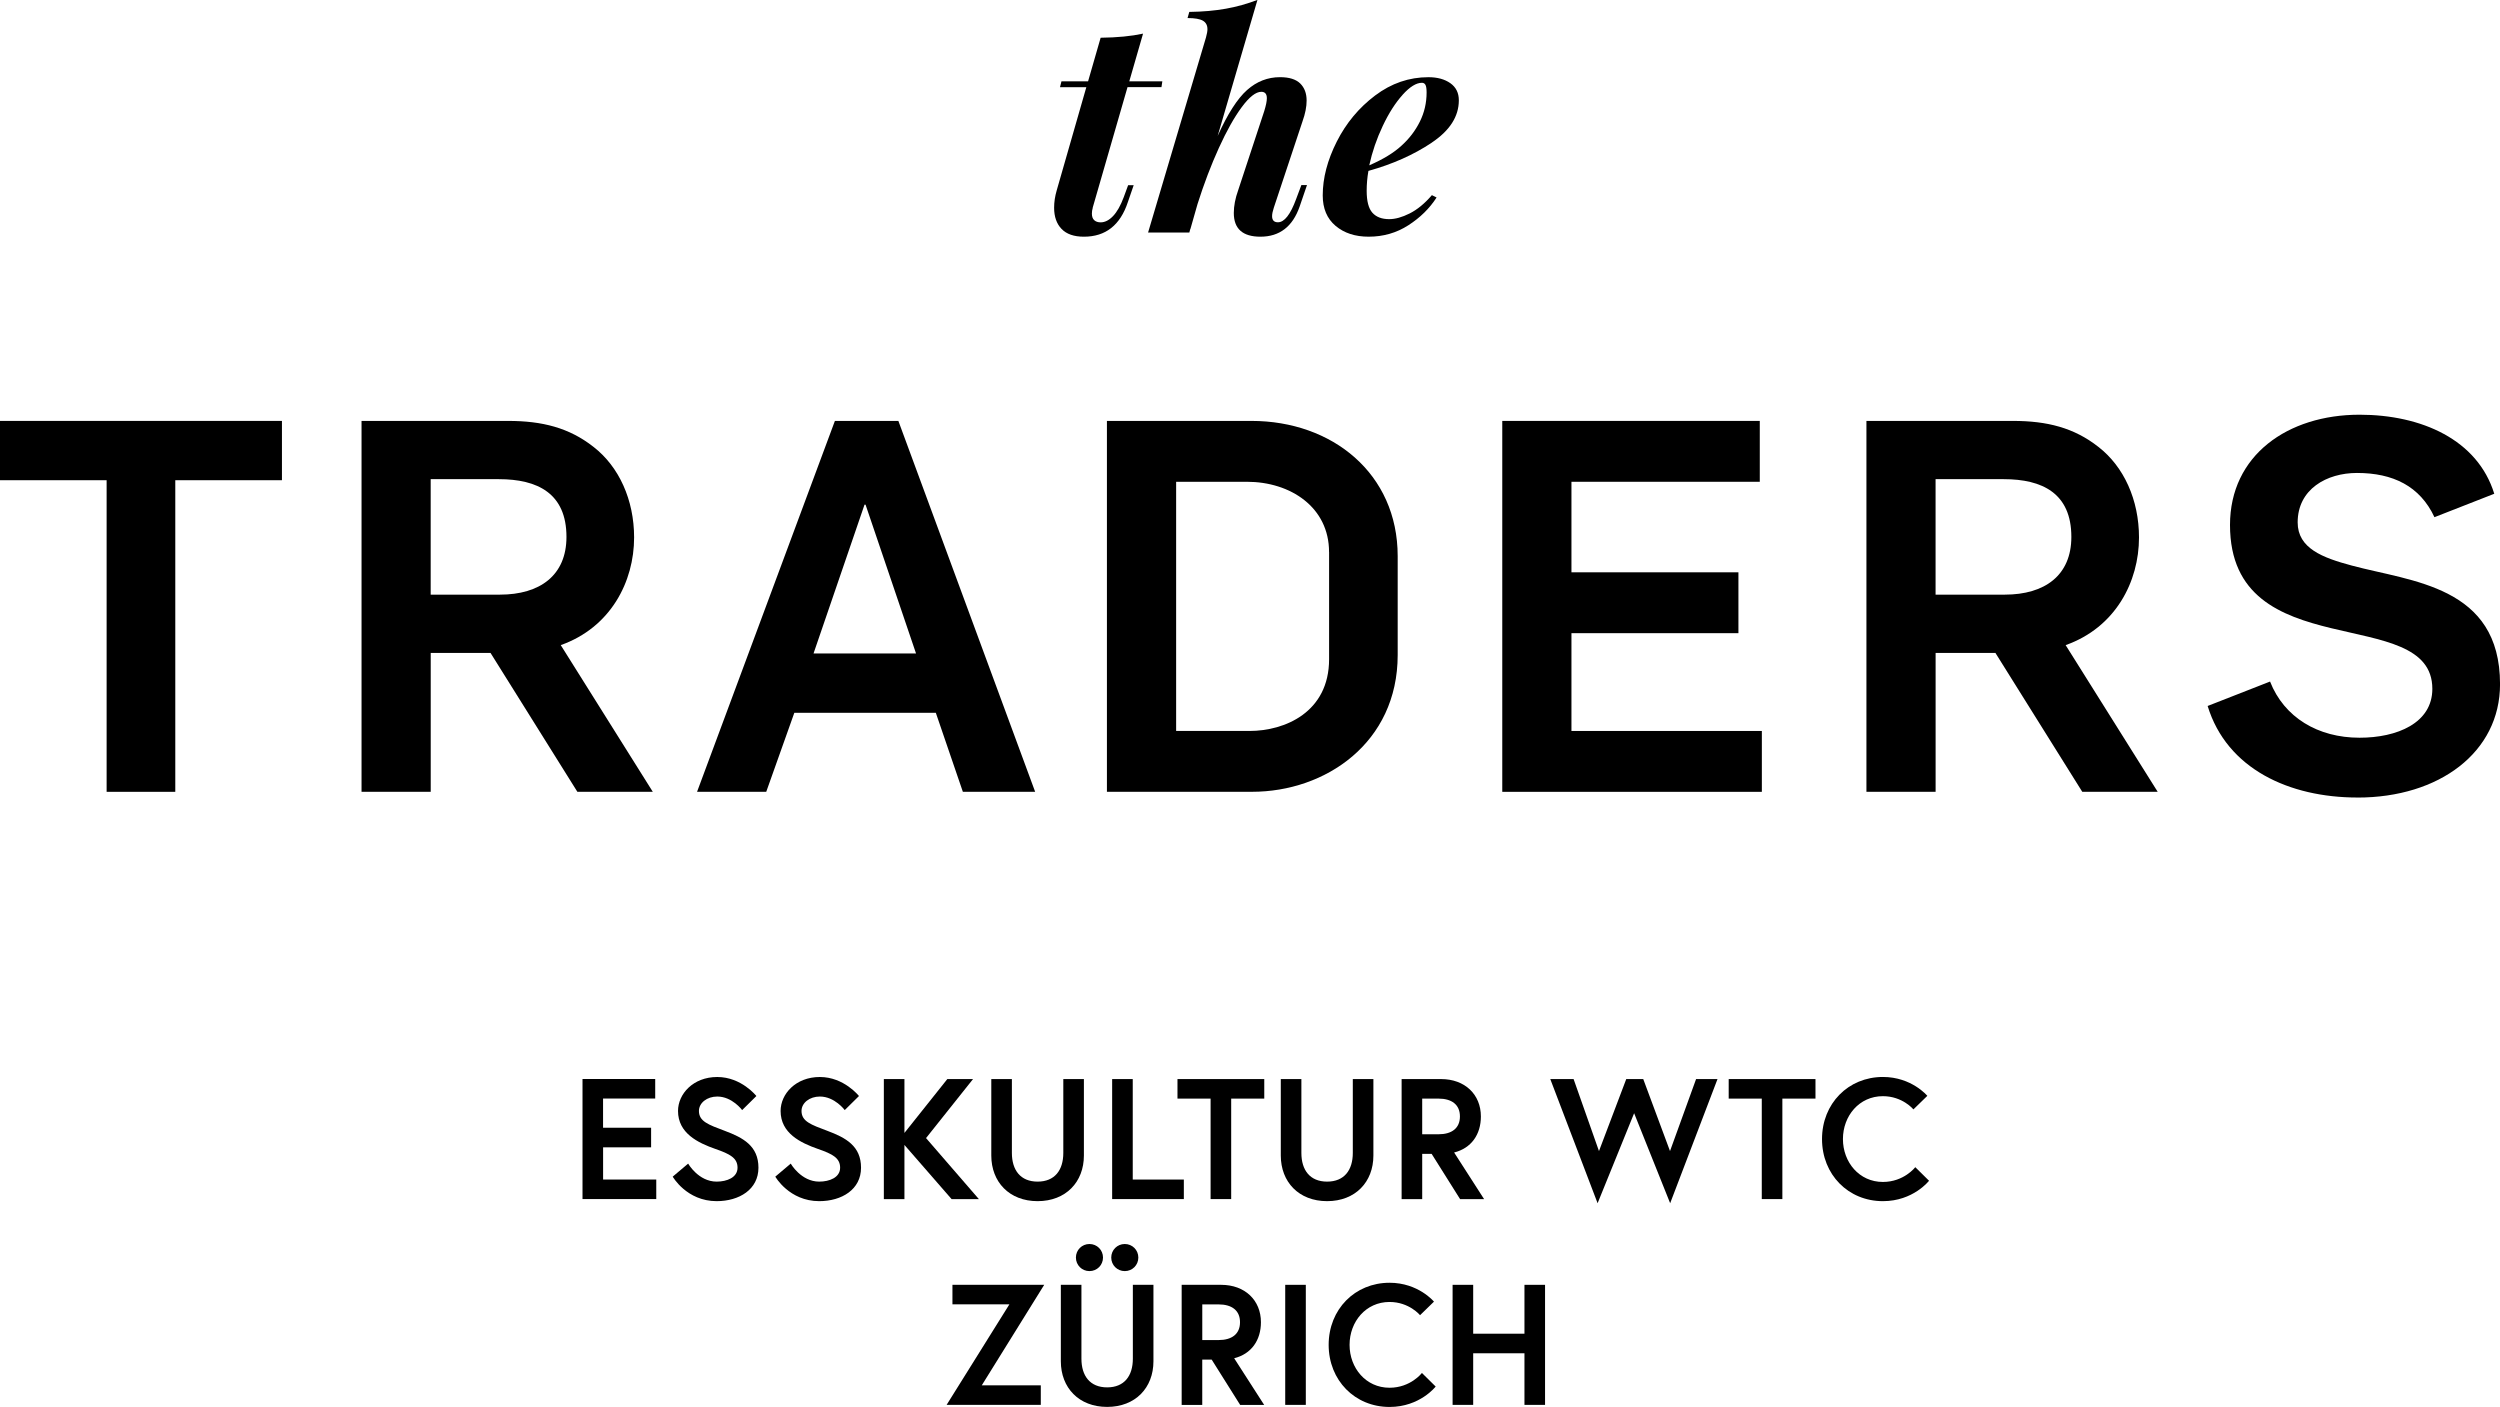 <?xml version="1.0" encoding="UTF-8"?><svg id="Ebene_2" xmlns="http://www.w3.org/2000/svg" viewBox="0 0 688.44 387.44"><g id="Ebene_1-2"><path d="M300.92,57.21c-.16.54-.24,1.08-.24,1.61,0,.81.21,1.41.64,1.81.43.4,1.02.6,1.77.6,1.18,0,2.32-.58,3.42-1.73,1.1-1.15,2.08-2.89,2.94-5.2l1.21-3.3h1.53l-1.61,4.67c-2.1,6.34-6.12,9.51-12.09,9.51-2.74,0-4.79-.71-6.16-2.14-1.37-1.42-2.05-3.37-2.05-5.84,0-1.56.24-3.17.73-4.83l8.14-28.36h-7.25l.4-1.61h7.33l3.46-12.01c4.56-.05,8.46-.43,11.68-1.13l-3.79,13.13h9.1l-.24,1.61h-9.35l-9.59,33.2Z"/><path d="M359.9,51l-2.01,5.88c-1.93,5.53-5.53,8.3-10.8,8.3-4.89,0-7.33-2.18-7.33-6.53,0-1.93.4-4.03,1.21-6.29l7.17-21.76c.48-1.56.72-2.74.72-3.55,0-1.18-.51-1.77-1.53-1.77-1.5,0-3.29,1.4-5.36,4.19-2.07,2.79-4.18,6.55-6.33,11.28-2.15,4.73-4.11,9.88-5.88,15.47l-1.93,6.77c-.05.05-.08.13-.08.24v-.08l-.24.89h-11.36l15.95-53.74c.27-.97.4-1.72.4-2.26,0-1.07-.42-1.85-1.25-2.34-.83-.48-2.24-.73-4.23-.73l.48-1.69c3.76-.05,7.13-.35,10.11-.89,2.98-.54,5.87-1.34,8.66-2.42l-10.96,37.47c2.74-6.07,5.44-10.29,8.1-12.65,2.66-2.36,5.68-3.54,9.07-3.54,2.52,0,4.38.58,5.56,1.73,1.18,1.16,1.77,2.73,1.77,4.71,0,1.72-.38,3.63-1.13,5.72l-7.9,23.77c-.32.97-.48,1.75-.48,2.34,0,1.13.54,1.69,1.61,1.69,1.77,0,3.44-2.12,5-6.37l1.45-3.87h1.53Z"/><path d="M394.23,39.32c-5,3.33-10.8,5.91-17.4,7.74-.32,1.83-.48,3.65-.48,5.48,0,2.85.52,4.86,1.57,6.04,1.05,1.18,2.59,1.77,4.63,1.77,1.67,0,3.55-.52,5.64-1.57s4.14-2.73,6.12-5.04l1.29.65c-1.93,3.01-4.53,5.56-7.78,7.65-3.25,2.09-6.89,3.14-10.92,3.14-3.71,0-6.74-.99-9.11-2.98-2.36-1.99-3.54-4.78-3.54-8.38,0-4.78,1.29-9.72,3.87-14.83,2.58-5.1,6.1-9.33,10.56-12.69,4.46-3.36,9.35-5.04,14.67-5.04,2.47,0,4.48.55,6.04,1.65,1.56,1.1,2.34,2.67,2.34,4.71,0,4.46-2.5,8.35-7.49,11.68ZM386.25,26.11c-1.99,2.2-3.82,5.06-5.48,8.58-1.67,3.52-2.9,7.13-3.71,10.84,3.81-1.66,6.77-3.46,8.86-5.4,2.15-1.93,3.84-4.15,5.08-6.65,1.24-2.5,1.85-5.17,1.85-8.02,0-1.02-.11-1.72-.32-2.1-.21-.38-.54-.56-.97-.56-1.56,0-3.33,1.1-5.32,3.3Z"/><path d="M48.27,132.24v85.81h-18.91v-85.81H0v-16.33h77.64v16.33h-29.37Z"/><path d="M159,218.05l-23.92-38.25h-16.47v38.25h-19.05v-102.14h40.4c9.31,0,16.76,1.86,23.49,7.16,7.02,5.44,11.17,14.61,11.17,24.93,0,12.18-6.45,24.78-20.2,29.65l25.35,40.4h-20.77ZM137.37,131.95h-18.77v31.8h19.05c11.03,0,18.34-5.3,18.34-15.9,0-12.03-8.02-15.9-18.62-15.9Z"/><path d="M265.15,218.05l-7.45-21.77h-38.96l-7.74,21.77h-19.05l37.96-102.14h17.48l37.67,102.14h-19.91ZM238.36,138.97h-.29l-14.04,40.97h28.22l-13.9-40.97Z"/><path d="M344.79,218.05h-39.97v-102.14h39.82c22.2,0,40.25,14.47,40.25,37.24v27.22c0,24.21-19.91,37.67-40.11,37.67ZM365.99,152.01c0-12.32-10.6-19.34-22.63-19.34h-19.48v68.62h20.2c9.74,0,21.92-5.16,21.92-19.77v-29.51Z"/><path d="M413.69,218.05v-102.14h70.91v16.76h-51.86v24.93h45.98v16.76h-45.98v26.93h52.43v16.76h-71.48Z"/><path d="M573.41,218.05l-23.92-38.25h-16.47v38.25h-19.05v-102.14h40.4c9.31,0,16.76,1.86,23.49,7.16,7.02,5.44,11.17,14.61,11.17,24.93,0,12.18-6.45,24.78-20.2,29.65l25.35,40.4h-20.77ZM551.78,131.95h-18.77v31.8h19.05c11.03,0,18.34-5.3,18.34-15.9,0-12.03-8.02-15.9-18.62-15.9Z"/><path d="M649.19,219.62c-18.77,0-35.96-7.88-41.26-25.21l17.19-6.73c3.87,9.88,13.18,15.47,24.64,15.47,10.31,0,20.05-4.01,20.05-13.46,0-23.78-55.72-5.73-55.72-45.12,0-19.2,15.9-30.37,35.67-30.37,17.05,0,32.52,6.88,37.1,21.77l-16.47,6.45c-4.01-8.59-11.46-12.18-21.34-12.18-8.31,0-16.33,4.44-16.33,13.61,0,7.16,6.88,9.74,14.9,11.89,16.47,4.44,40.83,5.59,40.83,32.66,0,18.77-16.76,31.23-39.25,31.23Z"/><path d="M166.08,310.56h13.22v5.38h-13.22v8.88h14.64v5.38h-20.31v-33.06h20.02v5.38h-14.36v8.03Z"/><path d="M197.05,316.41c-4.86-1.7-10.34-4.34-10.34-10.48,0-4.67,4.16-9.35,10.81-9.35s10.77,5.24,10.77,5.24l-3.92,3.87s-2.74-3.73-6.85-3.73c-2.83,0-5.05,1.75-5.05,3.97,0,2.88,2.6,3.78,7.13,5.48,5.05,1.89,9.26,4.16,9.26,10.15s-5.29,9.21-11.52,9.21c-8.26,0-12.09-6.75-12.09-6.75l4.25-3.59s2.83,4.96,7.84,4.96c2.83,0,5.76-1.13,5.76-3.83s-2.13-3.78-6.04-5.15Z"/><path d="M225.3,316.41c-4.86-1.7-10.34-4.34-10.34-10.48,0-4.67,4.16-9.35,10.81-9.35s10.77,5.24,10.77,5.24l-3.92,3.87s-2.74-3.73-6.85-3.73c-2.83,0-5.05,1.75-5.05,3.97,0,2.88,2.6,3.78,7.13,5.48,5.05,1.89,9.26,4.16,9.26,10.15s-5.29,9.21-11.52,9.21c-8.26,0-12.09-6.75-12.09-6.75l4.25-3.59s2.83,4.96,7.84,4.96c2.83,0,5.76-1.13,5.76-3.83s-2.13-3.78-6.04-5.15Z"/><path d="M249.06,311.98l11.81-14.83h7.08l-12.94,16.25,14.55,16.81h-7.51l-12.99-14.92v14.92h-5.67v-33.06h5.67v14.83Z"/><path d="M292.81,297.15h5.67v21.06c0,7.27-4.96,12.56-12.75,12.56s-12.75-5.29-12.75-12.56v-21.06h5.67v20.35c0,4.72,2.36,7.89,7.08,7.89s7.08-3.16,7.08-7.89v-20.35Z"/><path d="M306.26,297.15h5.67v27.67h14.07v5.38h-19.74v-33.06Z"/><path d="M333.36,302.53h-9.11v-5.38h23.9v5.38h-9.11v27.67h-5.67v-27.67Z"/><path d="M372.53,297.15h5.67v21.06c0,7.27-4.96,12.56-12.75,12.56s-12.75-5.29-12.75-12.56v-21.06h5.67v20.35c0,4.72,2.36,7.89,7.08,7.89s7.08-3.16,7.08-7.89v-20.35Z"/><path d="M385.98,297.15h10.86c6.56,0,10.96,4.25,10.96,10.3,0,4.96-2.64,8.74-7.37,9.92l8.26,12.85h-6.61l-7.84-12.47h-2.6v12.47h-5.67v-33.06ZM402.03,307.44c0-3.26-2.27-4.91-5.9-4.91h-4.49v9.82h4.49c3.64,0,5.9-1.65,5.9-4.91Z"/><path d="M459.92,331.34l-9.92-24.79-10.06,24.79-13.03-34.19h6.42l6.99,19.83,7.51-19.83h4.68l7.37,19.83,7.18-19.83h5.9l-13.04,34.19Z"/><path d="M485.15,302.53h-9.11v-5.38h23.9v5.38h-9.12v27.67h-5.67v-27.67Z"/><path d="M527.43,321.42l3.78,3.73s-4.34,5.62-12.7,5.62c-9.54,0-16.77-7.32-16.77-17.1s7.23-17.1,16.77-17.1c7.93,0,12.23,5.2,12.23,5.2l-3.83,3.73s-2.98-3.64-8.41-3.64c-6.52,0-11,5.43-11,11.81s4.49,11.81,11,11.81c5.81,0,8.92-4.06,8.92-4.06Z"/><path d="M287.55,353.81l-17.19,27.67h16.25v5.38h-25.93l17.28-27.67h-15.68v-5.38h25.27Z"/><path d="M311.96,353.81h5.67v21.06c0,7.27-4.96,12.56-12.75,12.56s-12.75-5.29-12.75-12.56v-21.06h5.67v20.35c0,4.72,2.36,7.89,7.08,7.89s7.08-3.16,7.08-7.89v-20.35ZM300.01,342.57c2.08,0,3.73,1.65,3.73,3.73s-1.65,3.73-3.73,3.73-3.73-1.65-3.73-3.73,1.65-3.73,3.73-3.73ZM309.74,342.57c2.08,0,3.73,1.65,3.73,3.73s-1.65,3.73-3.73,3.73-3.73-1.65-3.73-3.73,1.65-3.73,3.73-3.73Z"/><path d="M325.41,353.81h10.86c6.56,0,10.96,4.25,10.96,10.3,0,4.96-2.64,8.74-7.37,9.92l8.26,12.85h-6.61l-7.84-12.47h-2.6v12.47h-5.67v-33.06ZM341.47,364.11c0-3.26-2.27-4.91-5.9-4.91h-4.49v9.82h4.49c3.64,0,5.9-1.65,5.9-4.91Z"/><path d="M353.92,353.81h5.67v33.06h-5.67v-33.06Z"/><path d="M391.57,378.09l3.78,3.73s-4.34,5.62-12.7,5.62c-9.54,0-16.77-7.32-16.77-17.1s7.23-17.1,16.77-17.1c7.93,0,12.23,5.2,12.23,5.2l-3.83,3.73s-2.98-3.64-8.41-3.64c-6.52,0-11,5.43-11,11.81s4.49,11.81,11,11.81c5.81,0,8.92-4.06,8.92-4.06Z"/><path d="M419.8,353.81h5.67v33.06h-5.67v-14.21h-14.12v14.21h-5.67v-33.06h5.67v13.46h14.12v-13.46Z"/></g></svg>